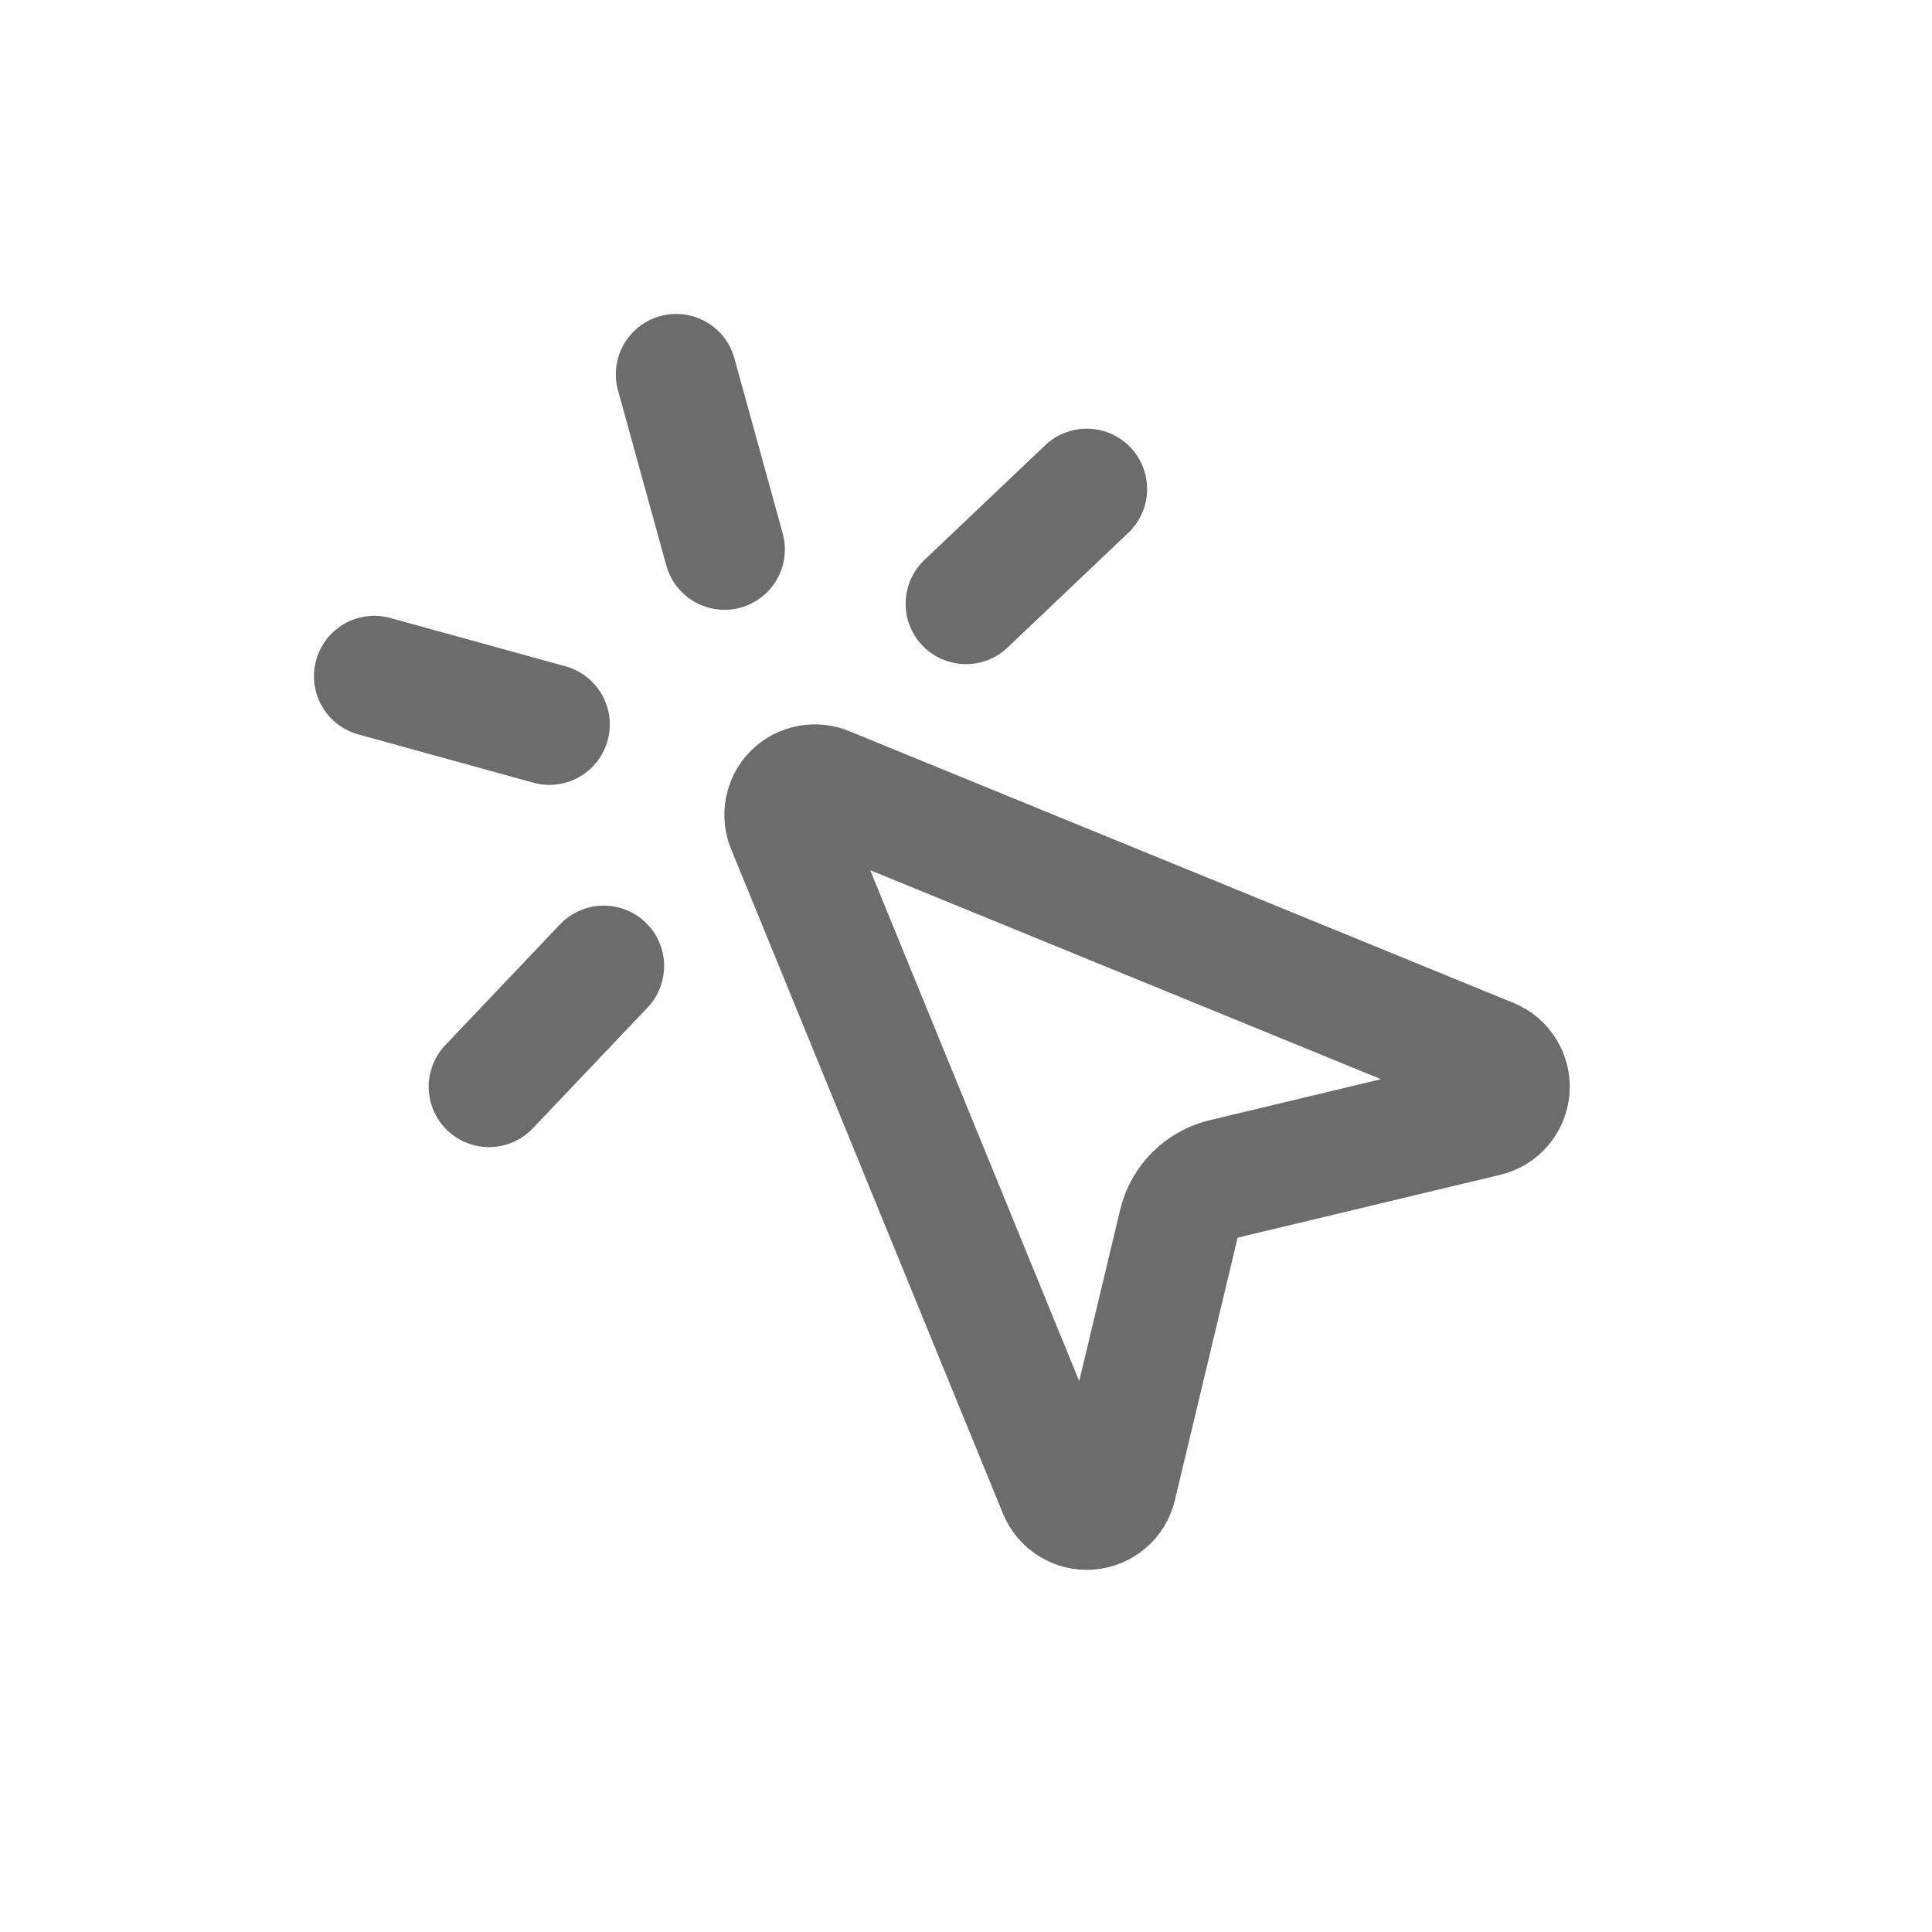 <svg width="32" height="32" viewBox="0 0 32 32" fill="none" xmlns="http://www.w3.org/2000/svg">
<path d="M18 8.1L16 10M9.1 12L6.2 11.2M10 16L8.1 18M11.2 6.2L12 9.1M13.037 13.69C12.998 13.599 12.988 13.498 13.007 13.4C13.026 13.303 13.073 13.213 13.143 13.143C13.214 13.073 13.303 13.025 13.401 13.007C13.498 12.988 13.599 12.998 13.69 13.037L24.69 17.537C24.788 17.577 24.871 17.647 24.926 17.738C24.982 17.828 25.007 17.933 24.999 18.038C24.991 18.144 24.949 18.244 24.88 18.325C24.812 18.405 24.719 18.462 24.616 18.486L20.267 19.527C20.088 19.57 19.924 19.662 19.793 19.792C19.662 19.922 19.57 20.087 19.527 20.266L18.487 24.616C18.463 24.719 18.407 24.812 18.326 24.881C18.245 24.95 18.145 24.992 18.039 25C17.933 25.009 17.828 24.983 17.738 24.927C17.647 24.871 17.577 24.788 17.537 24.69L13.037 13.69Z" stroke="#6C6C6C" stroke-width="2" stroke-linecap="round" stroke-linejoin="round"/>
</svg>
